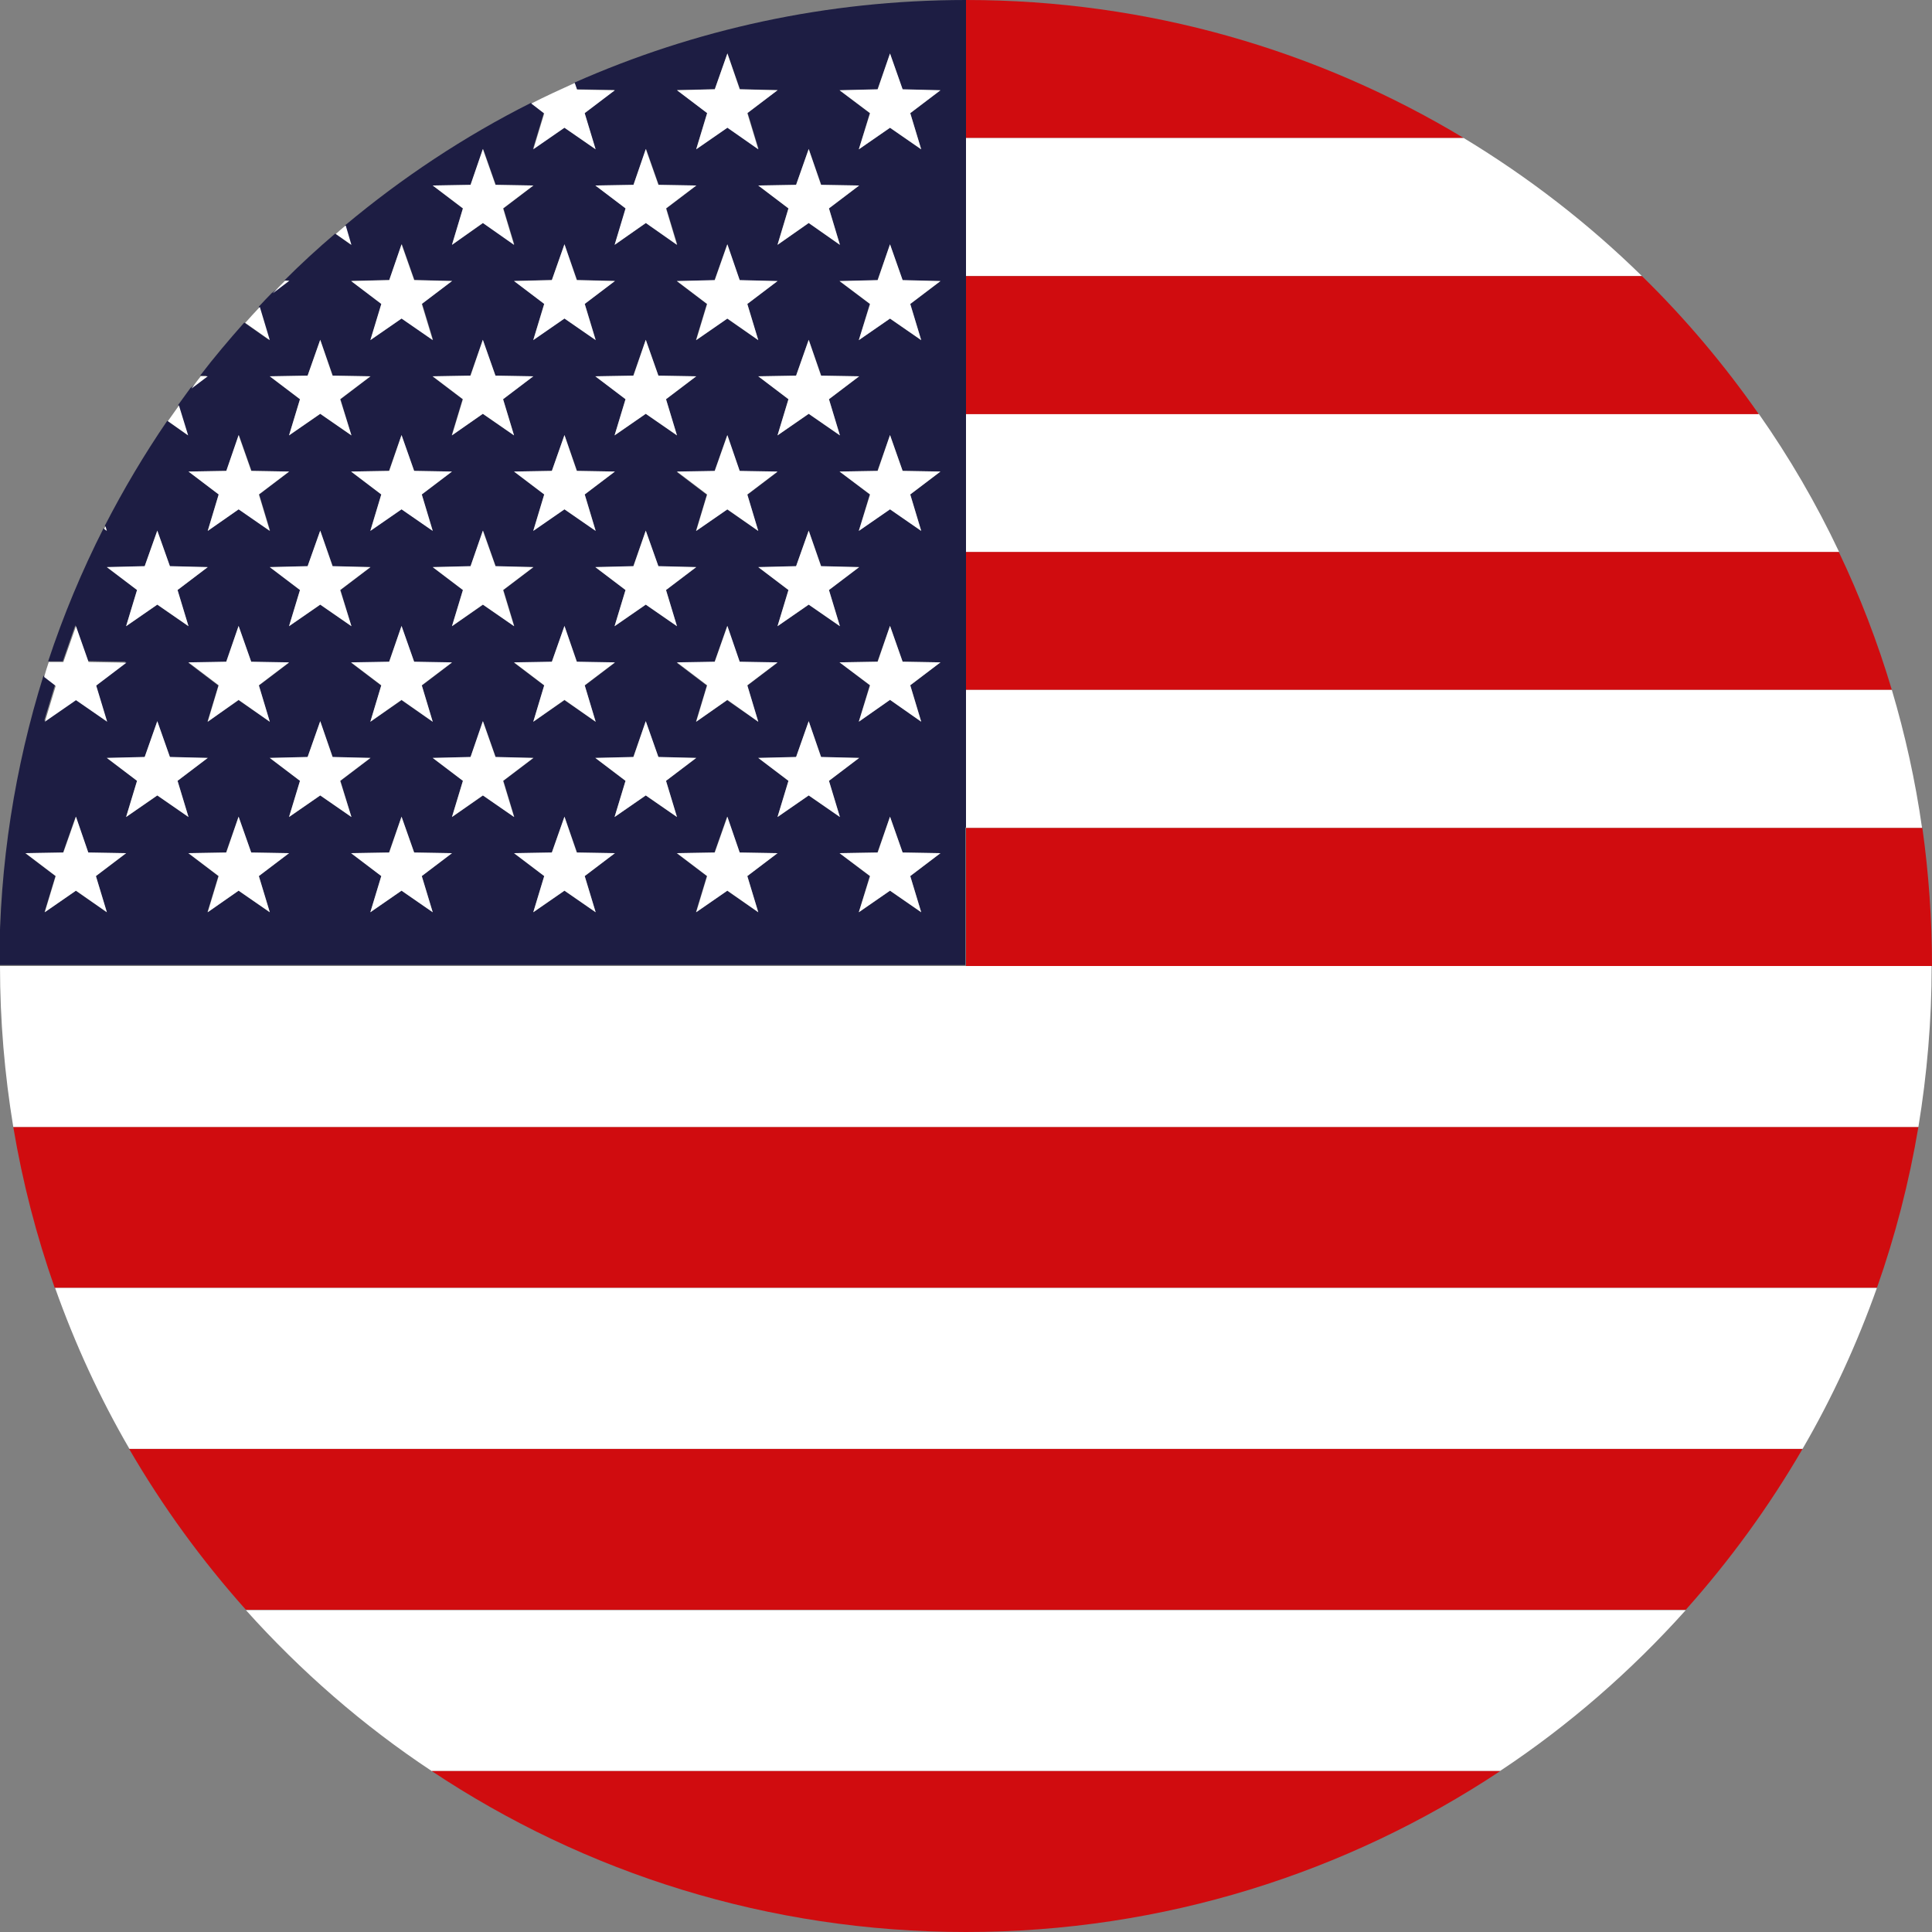 <?xml version="1.0" encoding="UTF-8"?>
<svg id="Layer_2" data-name="Layer 2" xmlns="http://www.w3.org/2000/svg" viewBox="0 0 58.22 58.22">
  <rect x="0" y="0" width="58.22" height="58.22" fill="#808080" stroke="none"/>
  <defs>
    <style>
      .cls-1 {
        fill: #fff;
      }

      .cls-2 {
        fill: #1d1d43;
      }

      .cls-3 {
        fill: #d00c0f;
      }
    </style>
  </defs>
  <g id="Layer_1-2" data-name="Layer 1">
    <g id="USA">
      <path class="cls-3" d="M29.11,20.79h27.9c-.43-1.44-.96-2.82-1.6-4.16h-26.31v4.16Z"/>
      <path class="cls-1" d="M29.11,24.95h28.81c-.2-1.42-.51-2.81-.91-4.16h-27.9v4.16Z"/>
      <path class="cls-3" d="M29.11,24.95v4.16h29.11c0-1.41-.1-2.8-.29-4.16h-28.81Z"/>
      <path class="cls-1" d="M29.11,16.63h26.31c-.69-1.46-1.5-2.85-2.42-4.16h-23.89v4.16Z"/>
      <path class="cls-3" d="M44.11,4.16C39.73,1.52,34.6,0,29.11,0v4.16h15Z"/>
      <path class="cls-1" d="M29.11,8.32h20.37c-1.62-1.59-3.42-2.98-5.37-4.16h-15v4.16Z"/>
      <path class="cls-3" d="M29.11,12.48h23.89c-1.04-1.49-2.22-2.89-3.52-4.16h-20.37v4.16Z"/>
      <path class="cls-1" d="M13.01,53.37h32.19c2.07-1.37,3.95-3.01,5.6-4.85H7.41c1.65,1.84,3.53,3.48,5.6,4.85Z"/>
      <path class="cls-3" d="M29.11,58.22c5.95,0,11.49-1.79,16.1-4.85H13.01c4.61,3.07,10.14,4.85,16.1,4.85Z"/>
      <path class="cls-3" d="M7.41,48.51h43.39c1.33-1.49,2.51-3.11,3.52-4.85H3.89c1.01,1.74,2.19,3.36,3.52,4.85Z"/>
      <path class="cls-3" d="M1.66,38.81h54.9c.55-1.56.97-3.18,1.25-4.85H.4c.28,1.67.7,3.29,1.25,4.85Z"/>
      <path class="cls-1" d="M3.89,43.66h50.43c.89-1.53,1.64-3.16,2.24-4.85H1.66c.6,1.69,1.35,3.32,2.24,4.85Z"/>
      <path class="cls-1" d="M0,29.11c0,1.65.14,3.27.4,4.85h57.41c.26-1.58.4-3.2.4-4.85H0Z"/>
      <path class="cls-2" d="M29.11,24.95V0c-4.2,0-8.19.89-11.8,2.49l.07.2,1.14.02-.91.69.33,1.09-.94-.65-.94.65.33-1.09-.39-.3c-2.01,1.01-3.89,2.26-5.6,3.69l.17.58-.47-.33c-.53.45-1.04.92-1.53,1.41h.12s-.5.38-.5.38c-.13.13-.26.27-.39.41l.3,1-.74-.52c-.46.52-.91,1.05-1.33,1.6h.2s-.49.37-.49.37c-.12.17-.25.34-.37.51l.28.91-.61-.43c-.69,1.01-1.32,2.07-1.88,3.16l.04.14-.08-.06c-.65,1.28-1.21,2.62-1.67,4.01h.44s.38-1.09.38-1.09l.38,1.08,1.14.02-.91.69.33,1.09-.94-.65-.94.65.33-1.09-.35-.27c-.86,2.75-1.33,5.68-1.33,8.72h29.11v-4.16ZM24.37,4.49l.38,1.08,1.14.02-.91.69.33,1.09-.94-.65-.94.65.33-1.09-.91-.69,1.14-.02.38-1.08ZM25.31,13.12l-.94-.65-.94.65.33-1.09-.91-.69,1.14-.02.38-1.08.38,1.08,1.14.02-.91.69.33,1.09ZM25.31,18.87l-.94-.65-.94.65.33-1.09-.91-.69,1.14-.02.38-1.08.38,1.08,1.14.02-.91.69.33,1.09ZM22.85,21.75l-.94-.65-.94.65.33-1.09-.91-.69,1.14-.02.38-1.08.38,1.08,1.14.02-.91.69.33,1.09ZM17.95,21.75l-.94-.65-.94.65.33-1.09-.91-.69,1.14-.02.38-1.08.38,1.08,1.14.02-.91.69.33,1.09ZM13.04,21.75l-.94-.65-.94.65.33-1.09-.91-.69,1.14-.02.38-1.08.38,1.08,1.14.02-.91.69.33,1.09ZM8.13,21.75l-.94-.65-.94.65.33-1.09-.91-.69,1.14-.02.38-1.08.38,1.08,1.14.02-.91.69.33,1.09ZM8.71,18.87l.33-1.09-.91-.69,1.14-.02.38-1.08.38,1.08,1.14.02-.91.69.33,1.09-.94-.65-.94.65ZM22.85,10.25l-.94-.65-.94.65.33-1.09-.91-.69,1.14-.02.38-1.08.38,1.08,1.14.02-.91.69.33,1.09ZM22.85,16l-.94-.65-.94.65.33-1.09-.91-.69,1.14-.02.38-1.08.38,1.08,1.14.02-.91.69.33,1.09ZM20.98,11.34l-.91.69.33,1.09-.94-.65-.94.65.33-1.09-.91-.69,1.14-.02.38-1.08.38,1.08,1.14.02ZM18.53,14.21l-.91.69.33,1.09-.94-.65-.94.65.33-1.09-.91-.69,1.14-.02.38-1.08.38,1.08,1.14.02ZM15.49,13.12l-.94-.65-.94.65.33-1.09-.91-.69,1.14-.02.38-1.08.38,1.08,1.14.02-.91.69.33,1.09ZM13.62,14.21l-.91.69.33,1.09-.94-.65-.94.65.33-1.09-.91-.69,1.14-.02.38-1.08.38,1.08,1.14.02ZM13.62,18.87l.33-1.09-.91-.69,1.14-.02.38-1.08.38,1.08,1.14.02-.91.69.33,1.09-.94-.65-.94.65ZM18.52,18.87l.33-1.09-.91-.69,1.14-.02.38-1.08.38,1.08,1.14.02-.91.69.33,1.09-.94-.65-.94.65ZM21.54,2.69l.38-1.08.38,1.08,1.14.02-.91.69.33,1.09-.94-.65-.94.65.33-1.09-.91-.69,1.14-.02ZM19.09,5.57l.38-1.08.38,1.08,1.14.02-.91.69.33,1.09-.94-.65-.94.65.33-1.09-.91-.69,1.14-.02ZM17.01,7.36l.38,1.08,1.14.02-.91.69.33,1.09-.94-.65-.94.65.33-1.09-.91-.69,1.14-.02.38-1.08ZM14.18,5.57l.38-1.08.38,1.08,1.14.02-.91.69.33,1.09-.94-.65-.94.65.33-1.09-.91-.69,1.14-.02ZM11.73,8.44l.38-1.08.38,1.08,1.14.02-.91.69.33,1.09-.94-.65-.94.65.33-1.09-.91-.69,1.14-.02ZM9.27,11.32l.38-1.08.38,1.08,1.14.02-.91.69.33,1.09-.94-.65-.94.65.33-1.09-.91-.69,1.14-.02ZM6.82,14.19l.38-1.08.38,1.08,1.14.02-.91.69.33,1.09-.94-.65-.94.65.33-1.09-.91-.69,1.14-.02ZM3.8,18.87l.33-1.09-.91-.69,1.14-.02.38-1.08.38,1.08,1.14.02-.91.69.33,1.09-.94-.65-.94.65ZM3.22,27.49l-.94-.65-.94.65.33-1.09-.91-.69,1.14-.02.38-1.08.38,1.08,1.14.02-.91.69.33,1.09ZM3.8,24.62l.33-1.09-.91-.69,1.14-.02.38-1.08.38,1.08,1.14.02-.91.69.33,1.09-.94-.65-.94.65ZM8.13,27.49l-.94-.65-.94.65.33-1.09-.91-.69,1.14-.02.38-1.08.38,1.08,1.14.02-.91.69.33,1.09ZM8.71,24.62l.33-1.09-.91-.69,1.14-.02.38-1.08.38,1.08,1.14.02-.91.69.33,1.09-.94-.65-.94.65ZM13.04,27.49l-.94-.65-.94.65.33-1.09-.91-.69,1.14-.02.38-1.08.38,1.08,1.14.02-.91.69.33,1.09ZM13.62,24.62l.33-1.09-.91-.69,1.14-.02.38-1.08.38,1.08,1.14.02-.91.69.33,1.09-.94-.65-.94.65ZM17.95,27.49l-.94-.65-.94.65.33-1.09-.91-.69,1.14-.02.38-1.08.38,1.08,1.14.02-.91.69.33,1.09ZM18.52,24.62l.33-1.09-.91-.69,1.14-.02.38-1.08.38,1.08,1.14.02-.91.69.33,1.09-.94-.65-.94.65ZM22.85,27.49l-.94-.65-.94.65.33-1.09-.91-.69,1.14-.02.38-1.08.38,1.08,1.14.02-.91.69.33,1.09ZM23.43,24.62l.33-1.09-.91-.69,1.14-.02.38-1.08.38,1.08,1.14.02-.91.69.33,1.09-.94-.65-.94.65ZM27.76,27.49l-.94-.65-.94.65.33-1.09-.91-.69,1.14-.02.38-1.08.38,1.08,1.14.02-.91.69.33,1.09ZM27.43,20.65l.33,1.09-.94-.65-.94.65.33-1.09-.91-.69,1.14-.02.38-1.08.38,1.08,1.14.02-.91.69ZM27.43,14.9l.33,1.09-.94-.65-.94.65.33-1.09-.91-.69,1.14-.02.38-1.08.38,1.08,1.14.02-.91.69ZM27.43,9.16l.33,1.09-.94-.65-.94.65.33-1.09-.91-.69,1.14-.02.38-1.08.38,1.08,1.14.02-.91.69ZM27.43,3.41l.33,1.09-.94-.65-.94.65.33-1.09-.91-.69,1.14-.02.38-1.08.38,1.08,1.14.02-.91.69Z"/>
      <path class="cls-1" d="M10.41,6.8c-.1.08-.2.17-.29.25l.47.33-.17-.58Z"/>
      <polygon class="cls-1" points="13.62 7.38 14.55 6.72 15.49 7.38 15.16 6.28 16.07 5.59 14.93 5.57 14.55 4.49 14.18 5.57 13.04 5.59 13.95 6.28 13.62 7.38"/>
      <polygon class="cls-1" points="18.52 7.38 19.46 6.72 20.4 7.38 20.07 6.28 20.98 5.59 19.84 5.57 19.46 4.49 19.09 5.57 17.94 5.59 18.85 6.28 18.52 7.38"/>
      <polygon class="cls-1" points="23.76 6.28 23.43 7.38 24.37 6.72 25.31 7.38 24.98 6.28 25.89 5.59 24.74 5.57 24.37 4.49 23.99 5.57 22.85 5.59 23.76 6.28"/>
      <path class="cls-1" d="M5.4,12.21c-.11.16-.23.32-.34.48l.61.43-.28-.91Z"/>
      <path class="cls-1" d="M6.05,11.34c-.1.12-.19.25-.28.37l.49-.37h-.2Z"/>
      <polygon class="cls-1" points="8.71 13.12 9.65 12.47 10.59 13.12 10.25 12.03 11.16 11.34 10.02 11.32 9.65 10.24 9.27 11.32 8.13 11.34 9.04 12.03 8.71 13.12"/>
      <polygon class="cls-1" points="14.93 11.32 14.55 10.24 14.18 11.32 13.04 11.34 13.95 12.03 13.62 13.12 14.55 12.47 15.49 13.12 15.16 12.03 16.07 11.34 14.93 11.32"/>
      <polygon class="cls-1" points="19.46 10.24 19.09 11.32 17.94 11.34 18.85 12.03 18.52 13.12 19.46 12.47 20.4 13.12 20.07 12.03 20.98 11.34 19.84 11.32 19.46 10.24"/>
      <polygon class="cls-1" points="24.74 11.32 24.37 10.24 23.99 11.32 22.85 11.34 23.76 12.03 23.43 13.12 24.37 12.47 25.31 13.12 24.98 12.03 25.89 11.34 24.74 11.32"/>
      <polygon class="cls-1" points="5.68 18.87 5.35 17.78 6.26 17.09 5.12 17.06 4.74 15.99 4.36 17.06 3.22 17.09 4.13 17.78 3.8 18.87 4.74 18.22 5.68 18.87"/>
      <polygon class="cls-1" points="10.59 18.87 10.25 17.78 11.16 17.09 10.02 17.06 9.65 15.99 9.27 17.06 8.13 17.09 9.04 17.78 8.71 18.87 9.65 18.22 10.59 18.87"/>
      <polygon class="cls-1" points="15.49 18.87 15.16 17.78 16.07 17.09 14.93 17.06 14.55 15.99 14.18 17.06 13.04 17.09 13.95 17.78 13.62 18.87 14.55 18.22 15.49 18.87"/>
      <polygon class="cls-1" points="20.4 18.87 20.07 17.78 20.98 17.09 19.84 17.06 19.46 15.99 19.09 17.06 17.94 17.09 18.85 17.78 18.52 18.87 19.46 18.22 20.4 18.87"/>
      <polygon class="cls-1" points="24.74 17.06 24.37 15.99 23.99 17.06 22.85 17.09 23.76 17.78 23.43 18.87 24.37 18.22 25.31 18.87 24.98 17.78 25.89 17.09 24.74 17.06"/>
      <polygon class="cls-1" points="5.35 23.53 6.26 22.84 5.12 22.81 4.74 21.73 4.36 22.81 3.22 22.84 4.13 23.53 3.8 24.62 4.74 23.97 5.68 24.62 5.35 23.53"/>
      <polygon class="cls-1" points="10.25 23.53 11.16 22.84 10.02 22.81 9.65 21.73 9.27 22.81 8.13 22.84 9.04 23.53 8.71 24.62 9.65 23.97 10.59 24.62 10.25 23.53"/>
      <polygon class="cls-1" points="15.16 23.53 16.07 22.84 14.93 22.81 14.55 21.73 14.18 22.81 13.04 22.84 13.95 23.53 13.62 24.62 14.55 23.97 15.49 24.62 15.16 23.53"/>
      <polygon class="cls-1" points="20.07 23.53 20.98 22.84 19.84 22.81 19.46 21.73 19.09 22.81 17.94 22.84 18.85 23.53 18.52 24.62 19.46 23.97 20.4 24.62 20.07 23.53"/>
      <polygon class="cls-1" points="24.98 23.53 25.89 22.84 24.74 22.81 24.37 21.73 23.99 22.81 22.85 22.84 23.76 23.53 23.43 24.62 24.37 23.97 25.31 24.62 24.98 23.53"/>
      <path class="cls-1" d="M16.07,4.5l.94-.65.94.65-.33-1.09.91-.69-1.14-.02-.07-.2c-.44.2-.88.4-1.31.62l.39.3-.33,1.09Z"/>
      <polygon class="cls-1" points="20.98 4.5 21.92 3.85 22.85 4.5 22.52 3.41 23.43 2.72 22.29 2.69 21.92 1.61 21.54 2.69 20.4 2.72 21.31 3.41 20.98 4.5"/>
      <polygon class="cls-1" points="26.82 1.61 26.45 2.69 25.3 2.72 26.22 3.41 25.88 4.5 26.82 3.85 27.76 4.5 27.43 3.41 28.34 2.72 27.2 2.69 26.82 1.61"/>
      <path class="cls-1" d="M7.83,9.25c-.15.16-.3.32-.44.48l.74.52-.3-1Z"/>
      <path class="cls-1" d="M8.59,8.46c-.13.13-.25.25-.37.38l.5-.38h-.12Z"/>
      <polygon class="cls-1" points="11.16 10.25 12.1 9.6 13.04 10.25 12.71 9.16 13.62 8.47 12.48 8.44 12.1 7.36 11.73 8.44 10.58 8.47 11.49 9.16 11.16 10.25"/>
      <polygon class="cls-1" points="16.4 9.16 16.07 10.25 17.01 9.6 17.95 10.25 17.62 9.16 18.53 8.47 17.38 8.44 17.01 7.36 16.63 8.44 15.49 8.47 16.4 9.16"/>
      <polygon class="cls-1" points="22.29 8.44 21.92 7.36 21.54 8.44 20.4 8.47 21.31 9.16 20.98 10.25 21.92 9.6 22.85 10.25 22.52 9.16 23.43 8.47 22.29 8.44"/>
      <polygon class="cls-1" points="26.82 7.36 26.45 8.44 25.3 8.47 26.22 9.16 25.88 10.25 26.82 9.6 27.76 10.25 27.43 9.16 28.34 8.47 27.2 8.44 26.82 7.36"/>
      <path class="cls-1" d="M3.18,15.86s-.03.05-.04.08l.08.06-.04-.14Z"/>
      <polygon class="cls-1" points="6.26 16 7.19 15.35 8.13 16 7.8 14.9 8.71 14.21 7.57 14.19 7.19 13.11 6.82 14.19 5.68 14.21 6.59 14.9 6.26 16"/>
      <polygon class="cls-1" points="12.1 13.11 11.73 14.19 10.58 14.21 11.49 14.9 11.16 16 12.1 15.35 13.04 16 12.71 14.9 13.62 14.21 12.48 14.19 12.1 13.11"/>
      <polygon class="cls-1" points="17.01 13.11 16.63 14.19 15.49 14.21 16.4 14.9 16.07 16 17.01 15.35 17.95 16 17.62 14.9 18.53 14.21 17.38 14.19 17.01 13.11"/>
      <polygon class="cls-1" points="22.29 14.19 21.92 13.11 21.54 14.19 20.4 14.21 21.31 14.9 20.98 16 21.92 15.35 22.85 16 22.52 14.9 23.43 14.21 22.29 14.19"/>
      <polygon class="cls-1" points="26.82 13.11 26.45 14.19 25.3 14.21 26.22 14.9 25.88 16 26.82 15.35 27.76 16 27.43 14.9 28.34 14.21 27.2 14.19 26.82 13.11"/>
      <path class="cls-1" d="M1.35,21.75l.94-.65.94.65-.33-1.09.91-.69-1.14-.02-.38-1.08-.38,1.08h-.44c-.05.15-.1.3-.14.45l.35.27-.33,1.09Z"/>
      <polygon class="cls-1" points="7.57 19.94 7.19 18.86 6.82 19.94 5.68 19.96 6.59 20.65 6.26 21.75 7.19 21.09 8.13 21.75 7.8 20.65 8.71 19.96 7.57 19.94"/>
      <polygon class="cls-1" points="12.48 19.94 12.1 18.86 11.73 19.94 10.58 19.96 11.49 20.65 11.16 21.75 12.1 21.09 13.04 21.75 12.71 20.65 13.62 19.96 12.48 19.94"/>
      <polygon class="cls-1" points="17.38 19.94 17.01 18.86 16.63 19.94 15.49 19.96 16.4 20.65 16.07 21.75 17.01 21.09 17.95 21.75 17.62 20.65 18.53 19.96 17.38 19.94"/>
      <polygon class="cls-1" points="22.29 19.94 21.92 18.86 21.54 19.94 20.4 19.96 21.31 20.65 20.98 21.75 21.92 21.09 22.85 21.75 22.52 20.65 23.43 19.96 22.29 19.94"/>
      <polygon class="cls-1" points="26.82 18.86 26.45 19.94 25.3 19.96 26.22 20.65 25.88 21.75 26.82 21.09 27.76 21.75 27.43 20.65 28.34 19.96 27.2 19.94 26.82 18.86"/>
      <polygon class="cls-1" points="2.66 25.69 2.29 24.61 1.91 25.69 .77 25.71 1.68 26.4 1.35 27.49 2.29 26.84 3.22 27.49 2.89 26.4 3.8 25.71 2.66 25.69"/>
      <polygon class="cls-1" points="7.57 25.69 7.19 24.61 6.82 25.69 5.68 25.71 6.59 26.4 6.26 27.49 7.19 26.84 8.13 27.49 7.8 26.4 8.71 25.71 7.57 25.69"/>
      <polygon class="cls-1" points="12.48 25.69 12.1 24.61 11.73 25.69 10.58 25.71 11.49 26.4 11.16 27.49 12.1 26.84 13.04 27.49 12.71 26.4 13.62 25.71 12.48 25.69"/>
      <polygon class="cls-1" points="17.38 25.69 17.01 24.61 16.63 25.69 15.49 25.71 16.4 26.4 16.07 27.49 17.01 26.84 17.95 27.49 17.62 26.4 18.53 25.71 17.38 25.69"/>
      <polygon class="cls-1" points="22.29 25.69 21.92 24.61 21.54 25.69 20.4 25.71 21.31 26.4 20.98 27.49 21.92 26.84 22.85 27.49 22.52 26.4 23.43 25.71 22.29 25.69"/>
      <polygon class="cls-1" points="27.2 25.69 26.82 24.61 26.45 25.69 25.3 25.71 26.22 26.4 25.88 27.49 26.82 26.84 27.76 27.49 27.43 26.4 28.34 25.71 27.2 25.69"/>
    </g>
  </g>
</svg>